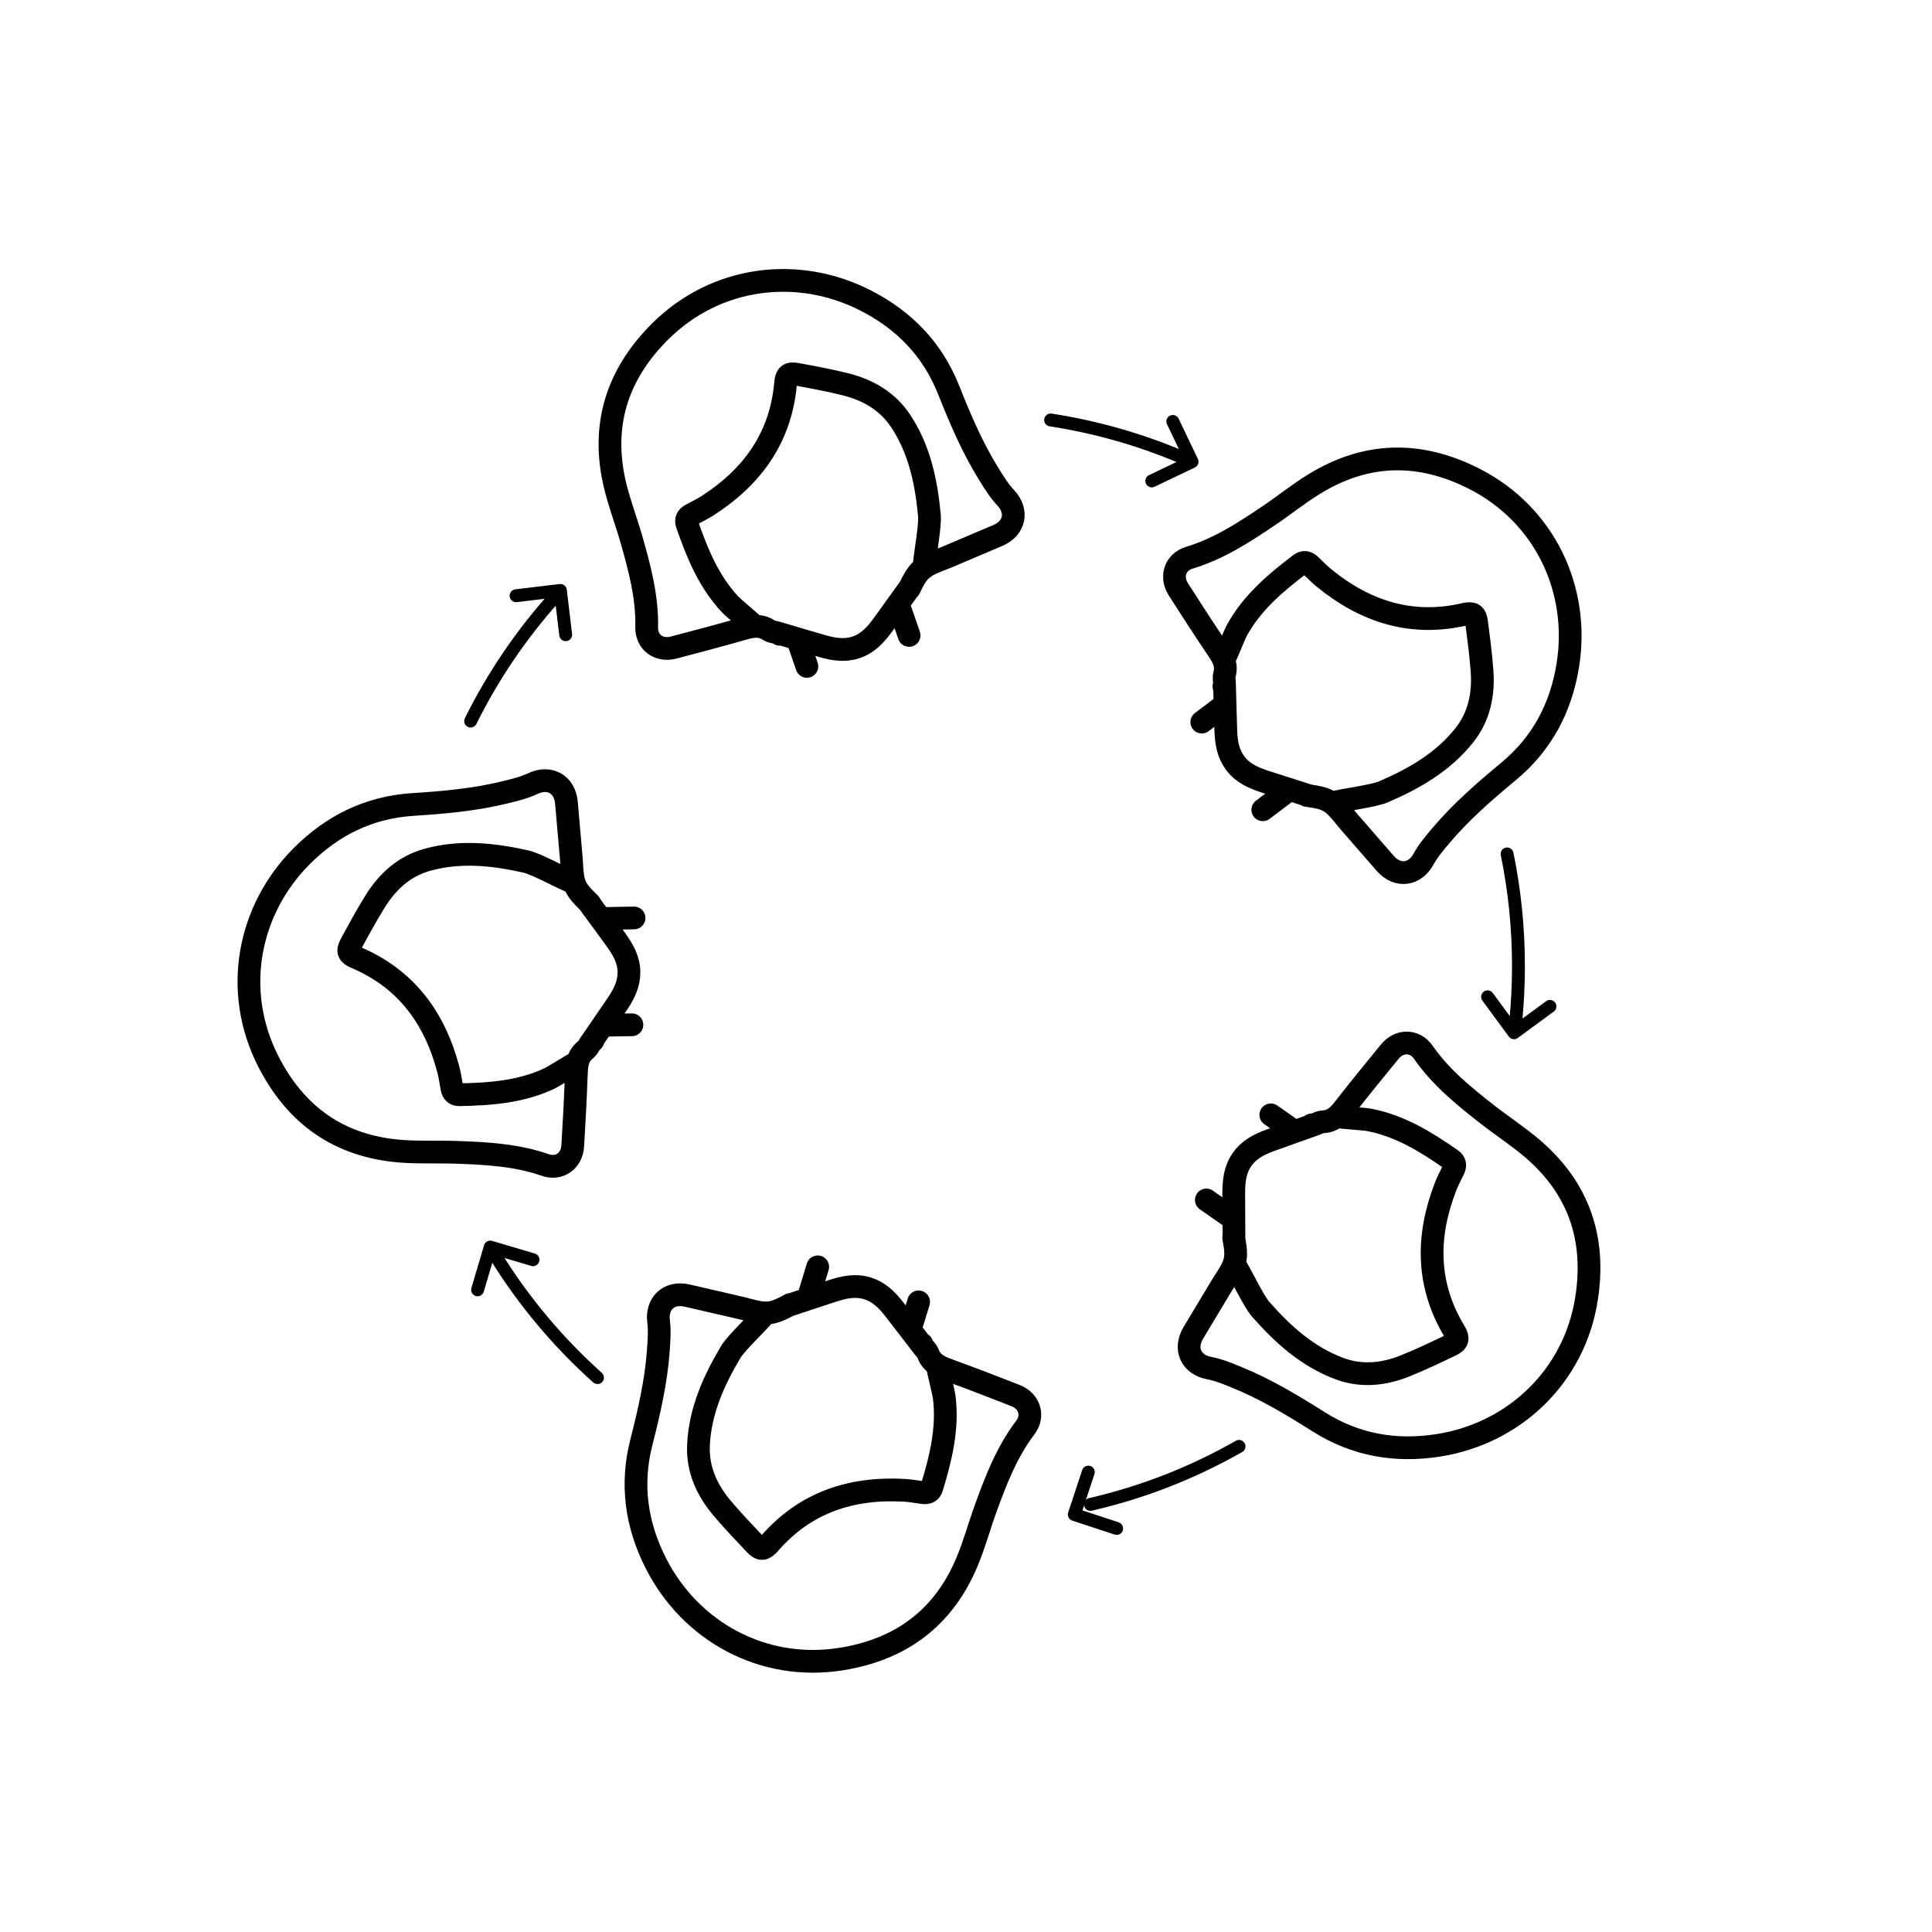 <svg version="1.1" id="Capa_1" xmlns="http://www.w3.org/2000/svg" xmlns:xlink="http://www.w3.org/1999/xlink" x="0px" y="0px" viewBox="0 0 400 400" style="enable-background:new 0 0 400 400;" xml:space="preserve">
<style type="text/css">
	.st0{fill:#FFFFFF;}
	.st1{fill:none;stroke:#000000;stroke-width:5;stroke-linecap:round;stroke-linejoin:round;stroke-miterlimit:10;}
	.st2{fill:none;stroke:#000000;stroke-width:2;stroke-linecap:round;stroke-linejoin:round;stroke-miterlimit:10;}
	.st3{fill:none;stroke:#000000;stroke-width:0.5;stroke-linecap:round;stroke-linejoin:round;stroke-miterlimit:10;}
	.st4{fill:none;stroke:#000000;stroke-width:2.5;stroke-linecap:round;stroke-linejoin:round;stroke-miterlimit:10;}
	.st5{fill:none;stroke:#000000;stroke-width:1.301;stroke-linecap:round;stroke-linejoin:round;stroke-miterlimit:10;}
	.st6{fill:none;}
	.st7{fill:#17223C;}
	.st8{fill:none;stroke:#000000;stroke-width:1.295;stroke-linecap:round;stroke-linejoin:round;stroke-miterlimit:10;}
	.st9{fill:none;stroke:#000000;stroke-width:1.228;stroke-linecap:round;stroke-linejoin:round;stroke-miterlimit:10;}
	.st10{fill:none;stroke:#000000;stroke-width:4.938;stroke-linecap:round;stroke-linejoin:round;stroke-miterlimit:10;}
	.st11{fill:none;stroke:#000000;stroke-width:4.665;stroke-linecap:round;stroke-linejoin:round;stroke-miterlimit:10;}
	.st12{fill:none;stroke:#000000;stroke-width:4.816;stroke-linecap:round;stroke-linejoin:round;stroke-miterlimit:10;}
	.st13{fill:none;stroke:#000000;stroke-width:4.709;stroke-linecap:round;stroke-linejoin:round;stroke-miterlimit:10;}
	.st14{fill:#FFFFFF;stroke:#000000;stroke-width:4.709;stroke-linecap:round;stroke-linejoin:round;stroke-miterlimit:10;}
	.st15{fill:none;stroke:#000000;stroke-width:2.669;stroke-linecap:round;stroke-linejoin:round;stroke-miterlimit:10;}
	.st16{fill:none;stroke:#000000;stroke-width:1.427;stroke-linecap:round;stroke-linejoin:round;stroke-miterlimit:10;}
	.st17{fill:none;stroke:#000000;stroke-width:1.349;stroke-linecap:round;stroke-linejoin:round;stroke-miterlimit:10;}
	.st18{fill:none;stroke:#000000;stroke-width:1.392;stroke-linecap:round;stroke-linejoin:round;stroke-miterlimit:10;}
	.st19{fill:none;stroke:#000000;stroke-width:1.361;stroke-linecap:round;stroke-linejoin:round;stroke-miterlimit:10;}
</style>
<g>
	<g>
		<g id="_x3C_Repetición_radial_x3E__00000030445095191596150290000016516206180598092963_">
			<path class="st13" d="M190.84,278.24c0.1,0.32,0.28,0.62,0.56,0.93c0.32,0.33,0.62,0.73,0.78,1.15c0.74,1.95,2.36,2.67,4.17,3.33
				c4.66,1.69,9.29,3.48,13.91,5.29c2.89,1.13,3.87,4.19,2.01,6.64c-3.81,5.01-6.03,10.77-8.15,16.59
				c-1.34,3.67-2.35,7.46-3.85,11.06c-4.84,11.67-13.67,18.28-26.11,20.26c-16.27,2.59-31.25-5.78-38.38-19.85
				c-4.04-7.97-5.23-16.28-2.99-25.04c1.58-6.2,3.03-12.45,3.5-18.86c0.15-2.06,0.32-4.17,0.06-6.2c-0.45-3.46,1.96-6.23,5.98-5.29
				c3.8,0.89,7.6,1.75,11.4,2.63c0.25,0.06,0.49,0.13,0.74,0.2c4.34,1.17,5.3,1.08,9.17-1 M188.43,275.3
				c0.4-1.31,0.71-2.34,1.03-3.37c0.24-0.8,0.48-1.59,0.73-2.39 M190.93,278.58c0.06,0.07,0.11,0.14,0.16,0.2 M163.23,270.28
				c1.93-0.64,7.57-2.51,9.17-3.03c2.36-0.76,4.73-1.28,7.23-0.5c2.3,0.72,3.91,2.3,5.36,4.11c1.06,1.33,4.54,5.9,5.95,7.72
				 M169.3,262.29c-0.64,2.1-1.28,4.21-2.03,6.66 M194.02,282.55c0.2,1.21,1.35,5.7,1.47,6.7c0.81,6.47-0.71,12.63-2.56,18.74
				c-0.27,0.89-0.9,1.16-1.77,1.05c-1.3-0.17-2.6-0.41-3.91-0.49c-11.03-0.62-20.58,2.51-27.99,11.07
				c-1.05,1.21-1.78,1.31-2.86,0.17c-2.36-2.49-4.73-4.97-6.94-7.6c-3.12-3.71-5.06-7.98-4.85-12.92c0.3-7.05,3.11-13.32,6.63-19.27
				c1.23-2.08,5.79-6.23,7.31-8.19"></path>
		</g>
		<g id="_x3C_Repetición_radial_x3E__00000086666593093796979090000009413532216250118016_">
			<path class="st13" d="M122.76,215.46c-0.27,0.19-0.51,0.45-0.71,0.82c-0.22,0.4-0.5,0.82-0.85,1.1c-1.62,1.31-1.81,3.07-1.88,5
				c-0.17,4.96-0.44,9.91-0.74,14.86c-0.18,3.1-2.78,4.98-5.69,3.96c-5.94-2.07-12.11-2.4-18.29-2.62c-3.9-0.14-7.82,0.07-11.7-0.24
				c-12.59-1-21.61-7.35-27.34-18.57c-7.49-14.67-4.17-31.51,7.02-42.63c6.34-6.3,13.86-10,22.89-10.58
				c6.39-0.41,12.77-0.97,19.01-2.5c2.01-0.49,4.07-0.98,5.92-1.86c3.15-1.5,6.53-0.06,6.88,4.05c0.33,3.89,0.68,7.77,1.02,11.66
				c0.02,0.25,0.03,0.51,0.04,0.76c0.23,4.49,0.61,5.37,3.79,8.41 M124.81,212.27c1.36-0.02,2.44-0.04,3.52-0.06
				c0.83-0.01,1.66-0.03,2.5-0.04 M122.47,215.66c-0.05,0.08-0.1,0.15-0.15,0.21 M121.8,186.75c1.21,1.64,4.73,6.42,5.71,7.79
				c1.45,2.01,2.68,4.1,2.71,6.72c0.02,2.41-0.98,4.43-2.25,6.36c-0.94,1.42-4.21,6.14-5.5,8.04 M131.27,190.05
				c-2.2,0.04-4.4,0.08-6.97,0.13 M119.64,219.83c-1.09,0.57-5.01,3.04-5.91,3.47c-5.91,2.77-12.23,3.23-18.62,3.35
				c-0.93,0.02-1.38-0.5-1.54-1.36c-0.24-1.29-0.41-2.6-0.75-3.87c-2.82-10.68-8.75-18.8-19.17-23.2c-1.48-0.62-1.8-1.28-1.05-2.66
				c1.63-3.01,3.27-6.04,5.08-8.95c2.56-4.12,6.02-7.28,10.79-8.6c6.8-1.89,13.63-1.16,20.37,0.35c2.36,0.53,7.71,3.58,10.05,4.42"></path>
		</g>
		<g id="_x3C_Repetición_radial_x3E__00000164502112080947278840000010836677311519568557_">
			<path class="st13" d="M161.42,131.32c-0.26-0.2-0.59-0.34-1-0.42c-0.45-0.08-0.93-0.22-1.31-0.47c-1.75-1.14-3.48-0.77-5.33-0.24
				c-4.77,1.37-9.56,2.64-14.36,3.89c-3.01,0.78-5.59-1.11-5.53-4.19c0.14-6.29-1.46-12.26-3.16-18.21
				c-1.07-3.75-2.48-7.42-3.39-11.2c-2.94-12.28,0.32-22.82,9.22-31.74c11.64-11.66,28.68-13.7,42.71-6.5
				c7.95,4.08,13.8,10.09,17.14,18.5c2.36,5.95,4.87,11.85,8.25,17.31c1.09,1.76,2.19,3.57,3.6,5.05c2.4,2.54,2.07,6.19-1.73,7.79
				c-3.6,1.52-7.18,3.05-10.77,4.57c-0.23,0.1-0.48,0.18-0.71,0.27c-4.2,1.61-4.92,2.24-6.83,6.2 M165.1,132.28
				c0.45,1.29,0.8,2.31,1.15,3.33c0.27,0.79,0.55,1.57,0.81,2.36 M161.15,131.1c-0.09-0.03-0.17-0.05-0.25-0.07 M188.44,121.53
				c-1.19,1.66-4.65,6.48-5.64,7.84c-1.47,2-3.07,3.82-5.55,4.65c-2.29,0.77-4.52,0.44-6.75-0.18c-1.64-0.45-7.14-2.1-9.35-2.75
				 M188.22,131.56c-0.72-2.08-1.44-4.16-2.27-6.59 M156.31,129.7c-0.88-0.86-4.44-3.82-5.13-4.55c-4.46-4.76-6.85-10.64-8.94-16.67
				c-0.3-0.88,0.05-1.47,0.82-1.89c1.15-0.63,2.35-1.2,3.45-1.9c9.28-5.98,15.18-14.13,16.14-25.4c0.14-1.6,0.66-2.11,2.21-1.82
				c3.37,0.62,6.75,1.24,10.08,2.07c4.71,1.16,8.78,3.48,11.52,7.6c3.9,5.88,5.31,12.6,5.96,19.49c0.23,2.41-1.02,8.44-1.1,10.92"></path>
		</g>
		<g id="_x3C_Repetición_radial_x3E__00000063608573120494957390000000931112363925041577_">
			<path class="st13" d="M253.4,142.09c0.11-0.31,0.14-0.67,0.09-1.08c-0.06-0.46-0.08-0.95,0.04-1.39
				c0.54-2.01-0.34-3.55-1.42-5.14c-2.78-4.11-5.47-8.28-8.14-12.46c-1.67-2.62-0.67-5.66,2.27-6.55
				c6.02-1.81,11.21-5.17,16.34-8.63c3.24-2.18,6.29-4.65,9.61-6.68c10.78-6.59,21.8-6.75,33.03-1.04
				c14.69,7.47,21.89,23.04,19.38,38.61c-1.42,8.82-5.34,16.24-12.3,22.01c-4.93,4.09-9.77,8.29-13.92,13.2
				c-1.34,1.58-2.71,3.19-3.69,4.99c-1.67,3.07-5.25,3.88-7.95,0.76c-2.55-2.95-5.12-5.89-7.68-8.83c-0.17-0.19-0.32-0.4-0.48-0.59
				c-2.82-3.5-3.65-3.99-8.01-4.58 M253.62,145.88c-1.09,0.82-1.95,1.47-2.81,2.12c-0.66,0.5-1.33,1-1.99,1.5 M253.52,141.76
				c0-0.09-0.01-0.18-0.01-0.26 M271.06,164.76c-1.94-0.62-7.6-2.42-9.2-2.94c-2.36-0.78-4.58-1.74-6.14-3.84
				c-1.44-1.94-1.82-4.16-1.92-6.47c-0.07-1.7-0.21-7.44-0.28-9.74 M261.45,167.65c1.75-1.33,3.51-2.65,5.56-4.2 M253.36,136.73
				c0.55-1.1,2.26-5.4,2.75-6.28c3.15-5.71,8-9.8,13.09-13.66c0.74-0.56,1.41-0.41,2.05,0.19c0.95,0.9,1.86,1.86,2.88,2.69
				c8.56,6.98,18.13,10.07,29.15,7.5c1.56-0.36,2.21-0.02,2.41,1.54c0.45,3.4,0.9,6.81,1.15,10.22c0.35,4.84-0.59,9.43-3.67,13.3
				c-4.39,5.53-10.34,8.95-16.69,11.69c-2.22,0.96-8.34,1.64-10.73,2.33"></path>
		</g>
		<g id="_x3C_Repetición_radial_x3E__00000016075228611177287140000015137867467138375354_">
			<path class="st13" d="M271.58,232.89c0.33,0.01,0.68-0.07,1.05-0.25c0.42-0.2,0.88-0.37,1.34-0.39c2.08-0.1,3.27-1.42,4.45-2.94
				c3.05-3.91,6.18-7.76,9.33-11.59c1.97-2.4,5.18-2.39,6.93,0.14c3.59,5.17,8.38,9.06,13.26,12.87c3.07,2.4,6.37,4.54,9.33,7.07
				c9.6,8.21,13.16,18.65,11.2,31.09c-2.56,16.27-15.15,27.94-30.73,30.36c-8.83,1.37-17.1-0.06-24.74-4.89
				c-5.41-3.42-10.9-6.73-16.85-9.16c-1.91-0.78-3.87-1.6-5.88-1.97c-3.43-0.64-5.31-3.79-3.18-7.32c2.02-3.34,4.02-6.69,6.03-10.03
				c0.13-0.22,0.28-0.43,0.42-0.64c2.45-3.77,2.67-4.71,1.88-9.03 M268.04,234.27c-1.12-0.78-2-1.4-2.88-2.02
				c-0.68-0.48-1.37-0.95-2.05-1.43 M271.93,232.9c0.09-0.03,0.17-0.06,0.24-0.09 M255.48,256.69c-0.01-2.04-0.05-7.98-0.05-9.66
				c0.01-2.48,0.24-4.9,1.76-7.03c1.4-1.97,3.39-3.01,5.56-3.82c1.59-0.6,7.02-2.5,9.18-3.27 M249.76,248.44
				c1.8,1.26,3.6,2.52,5.71,3.99 M276.66,231.19c1.22,0.18,5.84,0.48,6.82,0.67c6.41,1.23,11.79,4.58,17.03,8.23
				c0.76,0.53,0.83,1.22,0.45,2.01c-0.56,1.19-1.2,2.35-1.67,3.57c-3.99,10.3-3.98,20.35,1.88,30.04c0.83,1.37,0.7,2.09-0.72,2.77
				c-3.09,1.48-6.19,2.96-9.37,4.25c-4.49,1.83-9.15,2.35-13.78,0.62c-6.61-2.47-11.71-7.07-16.27-12.26
				c-1.6-1.82-4.14-7.43-5.53-9.48"></path>
		</g>
	</g>
	<path class="st15" d="M123.7,285.22c-8.14-7.3-15.24-15.74-21.02-25.08"></path>
	<path class="st15" d="M256.53,299.46c-9.49,5.41-19.83,9.49-30.77,12.01"></path>
	<path class="st15" d="M312.03,176.8c1.54,7.49,2.35,15.25,2.35,23.2c0,3.83-0.19,7.61-0.55,11.34"></path>
	<path class="st15" d="M217.52,86.95c9.64,1.48,18.88,4.17,27.56,7.89"></path>
	<path class="st15" d="M97.44,149.29c4.59-9.27,10.41-17.83,17.23-25.47"></path>
	<polyline class="st15" points="106.85,123.34 116.02,122.24 117.12,131.41"></polyline>
	<polyline class="st15" points="242.82,87.26 246.8,95.59 238.47,99.57"></polyline>
	<polyline class="st15" points="320.9,208.36 313.46,213.82 307.99,206.38"></polyline>
	<polyline class="st15" points="231.19,316.45 222.42,313.56 225.32,304.79"></polyline>
	<polyline class="st15" points="98.88,267.04 101.5,258.19 110.35,260.81"></polyline>
</g>
</svg>
